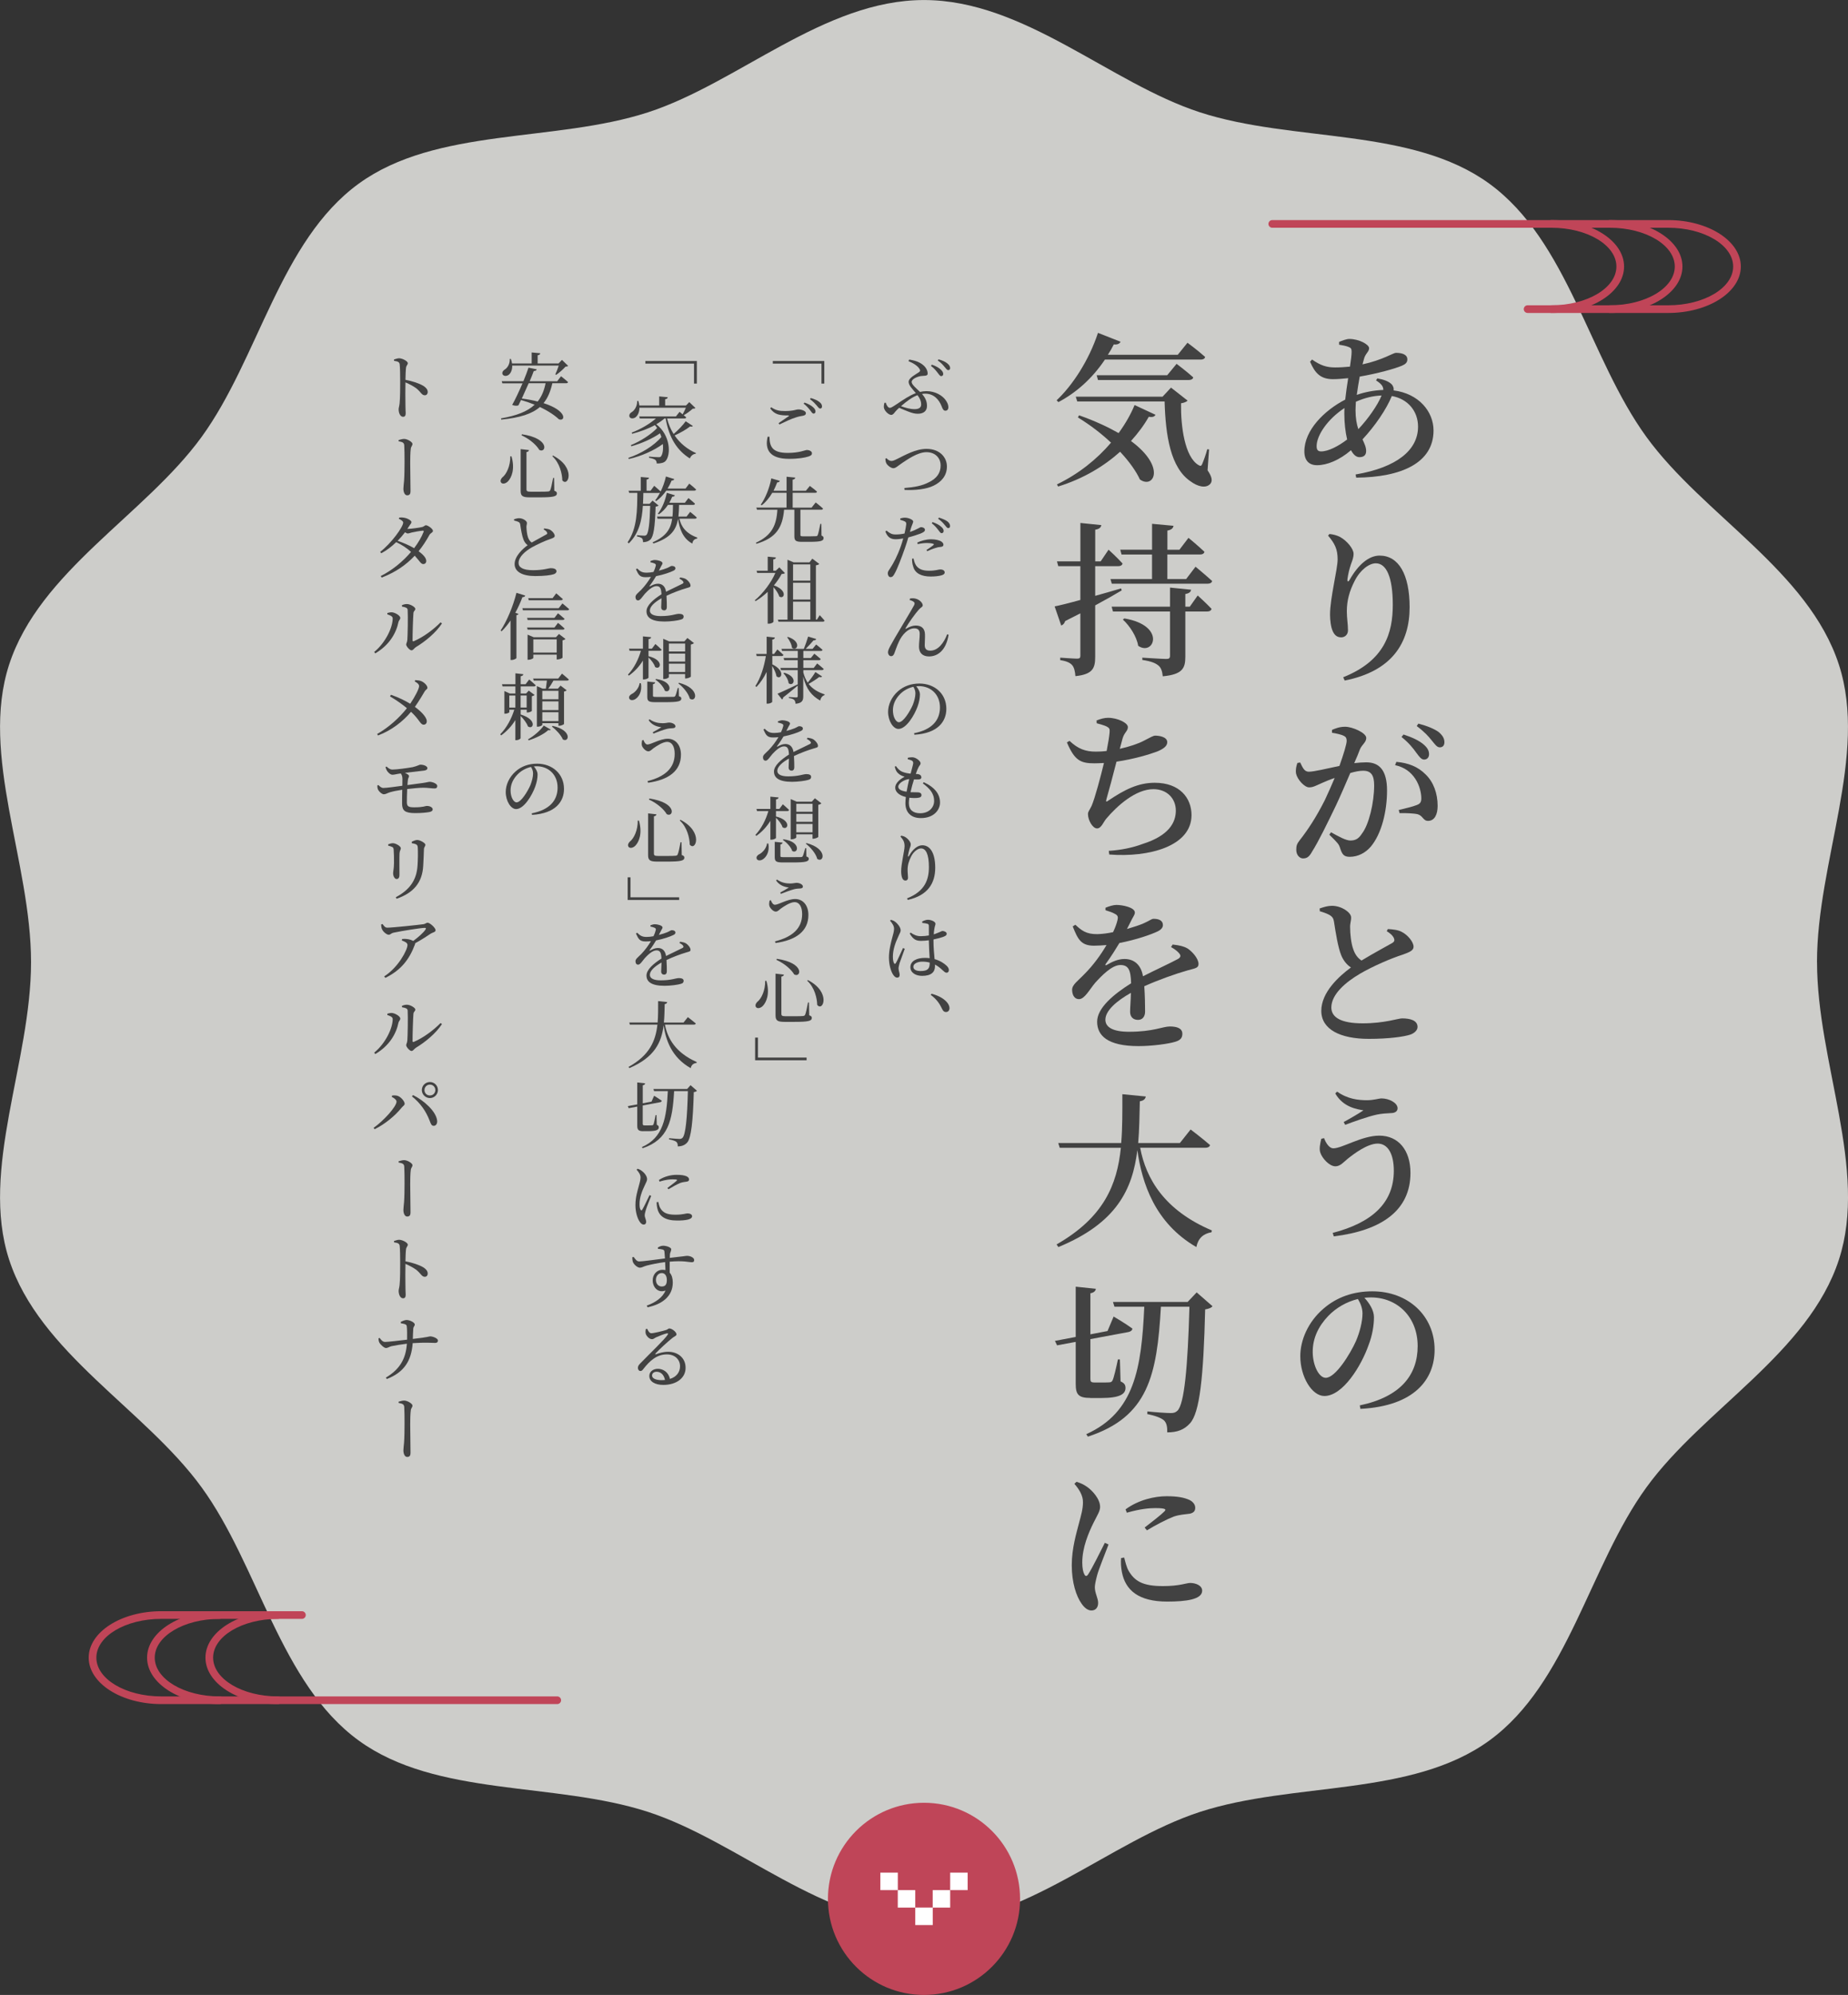<?xml version="1.0" encoding="UTF-8"?>
<svg id="_レイヤー_2" data-name="レイヤー 2" xmlns="http://www.w3.org/2000/svg" width="482.12" height="520.29" viewBox="0 0 482.12 520.29">
  <rect x="0" y="0" width="482.12" height="520.29" fill="#333333" stroke="none"/>
  <defs>
    <style>
      .cls-1 {
        fill: #bf4558;
      }

      .cls-2 {
        fill: #f4f3f0;
        opacity: .8;
      }

      .cls-3 {
        fill: #424242;
      }

      .cls-4 {
        fill: #c04558;
      }

      .cls-5 {
        fill: #fff;
      }
    </style>
  </defs>
  <g id="_レイヤー_1-2" data-name="レイヤー 1">
    <g>
      <path class="cls-2" d="M474.03,250.93c0-26.11,13.37-54.02,5.72-77.57-7.92-24.42-35.42-39.06-50.2-59.38-14.93-20.52-20.48-51.13-40.99-66.07-20.32-14.79-51.08-10.69-75.49-18.61-23.55-7.65-45.9-29.29-72.01-29.29s-48.46,21.64-72.02,29.29c-24.4,7.92-55.15,3.84-75.47,18.61-20.53,14.94-26.08,45.56-41,66.08-14.79,20.32-42.28,34.97-50.2,59.38-7.64,23.55,5.73,51.46,5.73,77.57s-13.37,54-5.73,77.55c7.93,24.4,35.42,39.06,50.2,59.38,14.94,20.52,20.48,51.13,41,66.06,20.32,14.79,51.07,10.7,75.49,18.62,23.54,7.65,45.91,29.29,72,29.29s48.46-21.64,72.01-29.29c24.41-7.92,55.17-3.84,75.49-18.62,20.52-14.93,26.07-45.54,41-66.06,14.78-20.32,42.28-34.98,50.2-59.38,7.65-23.54-5.72-51.46-5.72-77.55Z"/>
      <g>
        <path class="cls-3" d="M359.32,98.68c1.63.3,2.97.73,3.83,1.63.34.47.52.95.43,1.51,6.54.82,10.41,5.5,10.41,10.45,0,8.51-8.47,12.21-20.17,12.3l-.17-.82c10.84-1.85,16.3-6.41,16.3-12.47,0-4-2.58-7.22-6.84-8-1.42,3.48-4.39,7.83-7.65,11.31.52,1.16.95,2.02.95,3.05,0,1.16-.73,1.59-1.76,1.59-.86,0-1.59-.69-2.19-1.81-3.01,2.58-6.23,3.91-8.86,3.91-2.02,0-3.31-1.16-3.31-3.61,0-5.55,5.25-10.71,10.66-13.5.21-1.81.47-3.78.77-5.59-1.33.13-2.67.26-3.96.26-3.18,0-4.69-1.5-5.98-4.56l.52-.56c2.24,1.55,3.78,2.06,6.02,2.06,1.33,0,2.58-.09,3.87-.21.26-1.68.43-3.1.43-3.91,0-.77-.17-.99-.86-1.25-.69-.26-1.51-.43-2.41-.56v-.73c.82-.34,1.93-.77,2.67-.77,2.49,0,5.16,1.42,5.16,2.41s-1.03,1.38-1.38,2.97l-.34,1.25c5.2-1.12,8.04-3.01,8.69-3.01,1.93,0,3.01.6,3.01,1.68,0,.82-.43,1.25-1.42,1.68-1.93.82-6.49,2.06-11.01,2.84-.26,1.51-.56,3.18-.77,4.77,2.06-.73,4.47-1.2,6.92-1.29.04-.95-.56-1.63-1.89-2.49l.34-.52ZM351.45,114.63c-.47-2.02-.73-4.39-.73-6.66,0-.47,0-.99.04-1.55-4.47,2.92-7.27,7.18-7.27,9.93,0,.99.34,1.38,1.2,1.38,1.85,0,4.51-1.38,6.75-3.1ZM354.38,111.92c2.49-2.62,5.03-6.23,6.06-8.77-2.24.09-4.39.6-6.71,1.63-.04.82-.09,1.55-.09,2.24,0,2.02.3,3.65.73,4.9Z"/>
        <path class="cls-3" d="M346.46,139.7l.39-.43c.95.09,1.93.34,2.75.77,1.85,1.03,3.53,3.1,3.53,4.39,0,1.03-.34,1.76-.69,2.75-.47,1.38-.73,2.62-.9,3.78-.09.86.21.9.64.13,2.15-3.78,4.9-6.19,7.74-6.19,4.94,0,7.83,4.86,7.83,13.46,0,9.33-4.6,16.68-16.94,19.13l-.39-.86c10.88-4.34,12.94-11.61,12.94-18.88s-1.68-10.84-4.43-10.84c-1.72,0-4.04,1.68-5.5,4.56-1.38,2.67-2.06,5.16-2.06,7.95,0,1.89.3,3.31.3,4.99,0,1.07-.77,1.81-1.76,1.81s-1.68-.47-2.19-1.55c-.52-1.12-.73-2.92-.73-4.39,0-4.3,1.98-11.82,1.98-14.4s-.69-4.08-2.49-6.19Z"/>
        <path class="cls-3" d="M347.5,190.36c.82-.34,1.89-.82,3.44-.82,1.89,0,5.5,1.59,5.5,2.92,0,1.12-1.07,1.68-1.63,2.92-.3.86-.86,2.19-1.51,3.65,1.12-.13,2.28-.21,3.14-.21,3.31,0,5.42,1.93,5.42,7.35s-1.42,11.35-4.3,14.71c-1.33,1.51-3.22,2.58-5.42,2.58-1.59,0-2.02-.65-2.58-2.45-.26-.77-.52-1.16-2.75-3.31l.43-.64c2.24,1.25,3.96,2.15,5.03,2.15,1.38,0,2.19-.47,3.05-1.81,1.81-2.32,3.18-8.04,3.18-12.56,0-2.58-.73-3.83-2.88-3.83-.86,0-2.06.21-3.35.6-1.2,2.79-2.54,5.93-3.74,8.47-2.15,4.47-4.56,9.42-6.23,12.04-.77,1.42-1.42,1.76-2.36,1.76-.86,0-1.76-.86-1.76-2.24,0-1.08.17-1.55.86-2.45,2.19-2.79,4.34-6.06,6.58-10.49.86-1.81,1.76-3.87,2.58-5.8-1.29.43-2.41.9-3.27,1.29-1.59.69-2.32,1.16-3.4,1.16-1.2,0-3.05-2.02-3.4-3.57-.17-.99.04-1.93.34-2.79l.73-.13c.65,1.33,1.07,2.41,2.24,2.41,1.38,0,4.69-.82,8-1.51,1.12-3.14,1.89-5.72,1.89-6.54,0-.56-.13-.99-.65-1.25-.65-.39-2.06-.69-3.18-.86v-.77ZM364.31,198.7c3.05.26,5.63,1.25,7.61,3.27,2.06,1.98,3.14,4.94,3.14,8.21,0,2.19-.77,3.87-2.45,3.91-1.33.04-1.33-1.29-2.71-1.72-.95-.26-3.31-.34-4.77-.3l-.22-.82c1.72-.43,3.66-.86,4.69-1.29.95-.34,1.25-.82,1.2-1.98-.04-1.12-.39-3.1-1.59-4.9-1.16-1.72-2.75-2.97-5.25-3.53l.34-.86ZM366.16,191.56c2.24.73,4.13,1.59,5.37,2.71.95.86,1.29,1.59,1.29,2.45s-.56,1.38-1.29,1.38-1.25-.73-2.02-1.76c-.82-1.16-1.93-2.58-3.87-4.13l.52-.65ZM370.03,188.72c2.32.6,4.17,1.38,5.29,2.19,1.07.9,1.51,1.72,1.51,2.67,0,.86-.47,1.33-1.2,1.33-.77,0-1.25-.77-2.15-1.85-.82-1.03-1.81-2.15-3.87-3.7l.43-.65Z"/>
        <path class="cls-3" d="M362.07,242.3c1.38.09,2.67.22,3.61.73,1.63.82,3.1,2.67,3.1,3.87,0,.95-.9,1.38-2.79,2.06-3.01.95-7.87,3.05-11.18,4.99-3.66,2.15-7.48,5.33-7.48,8.81,0,2.54,2.45,4.13,8.17,4.13s9.24-1.29,10.28-1.29c2.15,0,4.04.52,4.04,2.24,0,.82-.77,1.59-1.85,1.98-1.68.56-5.59,1.12-10.88,1.12-7.4,0-12.38-2.45-12.38-7.31s4.64-9.03,7.74-11.31c-1.2-.77-2.02-1.93-2.54-3.18-.86-2.11-1.46-5.98-1.89-8.77-.13-.86-.43-1.33-1.29-1.81-.65-.34-1.63-.69-2.41-.9l-.04-.73c1.16-.39,2.11-.69,3.22-.69,2.54,0,4.99,1.76,4.99,3.01.04.82-.3,1.59-.26,2.62,0,1.68.26,4.26.86,5.8.43,1.25,1.12,2.19,2.11,2.84,3.05-1.85,6.79-3.87,8-4.56.56-.34.69-.69.47-1.25-.34-.77-1.12-1.38-1.89-1.85l.3-.56Z"/>
        <path class="cls-3" d="M345.43,296.82c.52,1.42,1.42,2.67,2.41,2.67,2.32,0,7.44-3.31,12-3.31,4.94,0,8.13,3.74,8.13,9.72,0,9.76-7.48,15.01-19.99,16.55l-.3-.9c10.23-2.67,15.95-7.78,15.95-16.21,0-4.39-1.55-7.09-4.21-7.09s-6.15,2.62-7.87,4c-.95.77-1.89,1.93-3.14,1.93-1.63,0-3.48-2.11-3.96-3.57-.34-.99-.04-2.36.26-3.61l.73-.17ZM348.36,285.17l.47-.47c2.75,1.93,5.5,2.24,7.78,2.24,1.81,0,3.1-.47,3.83-.47,1.89,0,4.17,1.12,4.17,2.58,0,.73-.6,1.25-1.76,1.25-.9.04-2.45.13-3.65.39-2.41.52-6.19,1.89-8.26,2.67l-.39-.73c1.76-.95,3.96-2.24,5.16-3.05-1.68-.3-5.25-.77-7.35-4.39Z"/>
        <path class="cls-3" d="M354.76,366.53c10.66-2.24,15.09-7.95,15.09-15.48s-5.25-12.68-12.21-12.68c-.56,0-1.12.04-1.68.09,1.25,1.38,2.49,3.22,2.49,5.07,0,2.15-.43,4.77-1.42,7.31-1.85,5.29-6.66,13.24-11.52,13.24-3.22,0-6.28-4.94-6.28-10.41,0-4.08,1.98-8.9,6.06-12.38,3.44-2.97,7.74-4.51,12.73-4.51,9.37,0,16.25,6.41,16.25,15.22,0,7.7-5.2,14.71-19.35,15.44l-.17-.9ZM354.25,338.79c-2.88.69-5.63,2.24-7.74,4.43-2.54,2.67-4.04,5.76-4.04,9.33s1.63,6.79,3.4,6.79c2.54,0,6.36-6.19,7.87-9.55.99-2.28,1.72-5.12,1.72-7.22,0-1.46-.56-2.75-1.2-3.78Z"/>
        <path class="cls-3" d="M288.26,93.78c-3.35,4.99-7.52,8.64-12.13,11.09l-.47-.47c4.13-3.87,8.43-10.41,10.79-17.59l5.89,2.32c-.21.47-.82.82-1.76.69-.47.95-.99,1.85-1.55,2.71h18.23l2.54-3.14s2.79,2.06,4.6,3.7c-.09.47-.52.69-1.12.69h-25.03ZM281.51,108.31c4.26,1.51,7.61,3.1,10.32,4.64,1.76-2.41,3.18-4.9,4.17-7.31l5.46,2.54c-.3.47-.69.69-1.76.52-1.2,2.15-2.79,4.26-4.64,6.32,9.29,6.84,5.85,12.6,2.32,10.02-.9-1.98-2.62-4.51-5.16-7.22-4.21,3.78-9.63,7.05-16.17,9.07l-.3-.56c5.63-2.71,10.45-6.58,14.1-10.88-2.41-2.28-5.29-4.52-8.64-6.58l.3-.56ZM315.05,122.67c1.08,1.59,1.33,2.67.77,3.44-1.2,1.46-3.53.69-5.2-.56-5.25-3.53-6.54-11.95-6.79-20.85h-22.79l-.39-1.25h22.66l2.19-2.36,4.34,3.4c-.3.3-.9.56-1.72.69-.09,6.02.95,13.97,4.56,16.12.52.3.73.26.95-.26.43-1.03.95-2.45,1.33-3.87l.47.04-.39,5.46ZM304.51,97.86l2.45-2.97s2.67,2.02,4.34,3.53c-.09.47-.56.69-1.16.69h-23.69l-.34-1.25h18.4Z"/>
        <path class="cls-3" d="M292.64,153.98c-1.81,1.08-4.13,2.41-6.92,3.91v13.42c0,2.92-.6,4.56-5.16,5.03-.09-1.2-.3-2.19-.82-2.84-.56-.65-1.46-1.08-3.14-1.33v-.65s3.57.26,4.39.26c.69,0,.86-.21.86-.77v-11.05c-1.25.65-2.58,1.33-3.96,2.02-.17.56-.52.99-1.03,1.16l-1.72-4.99c1.33-.26,3.78-.86,6.71-1.68v-8.81h-5.76l-.34-1.25h6.11v-10.02l5.46.56c-.09.6-.52,1.03-1.59,1.2v8.26h1.42l2.06-3.05s2.32,2.11,3.65,3.61c-.13.47-.52.69-1.12.69h-6.02v7.74c2.15-.6,4.47-1.25,6.75-1.94l.17.52ZM292.26,143.36h8.3v-6.75l5.59.52c-.09.6-.47,1.03-1.59,1.25v4.99h3.14l2.36-3.1s2.62,2.15,4.17,3.65c-.13.47-.52.69-1.12.69h-8.56v6.41h4.9l2.45-3.22s2.71,2.24,4.34,3.74c-.13.47-.56.69-1.16.69h-25.03l-.34-1.2h10.84v-6.41h-7.95l-.34-1.25ZM312.47,155.31s2.28,2.06,3.61,3.48c-.13.47-.52.69-1.12.69h-5.72v11.78c0,2.97-.69,4.64-5.89,5.12-.13-1.25-.39-2.19-1.12-2.8-.77-.64-1.89-1.12-4.21-1.46v-.6s5.25.34,6.23.34c.77,0,.99-.21.99-.86v-11.52h-14.88l-.34-1.25h15.22v-4.99l5.5.56c-.09.6-.52.95-1.5,1.12v3.31h1.16l2.06-2.92ZM293.33,161.29c11.05,1.85,7.7,9.98,3.61,7.14-.39-2.41-2.19-5.2-4-6.84l.39-.3Z"/>
        <path class="cls-3" d="M292.13,195.3c2.49-.56,4.82-1.33,6.28-2.11,1.68-.86,2.45-1.33,2.97-1.33,1.03,0,3.14.3,3.14,1.72,0,.99-.99,1.76-2.71,2.45-1.85.69-5.89,1.93-10.53,2.62-.86,3.35-2.06,7.87-2.62,9.76-.17.69-.13.86.56.34,4.17-2.8,7.7-4.6,12.04-4.6,6.54,0,9.59,4,9.59,8.43,0,8.13-11.09,11.09-21.46,10.28l-.13-.95c3.22-.21,6.23-.82,8.86-1.81,6.79-2.15,8.64-5.55,8.64-8.69s-2.28-5.59-5.85-5.59c-4.64,0-9.46,4.34-12.3,7.7-.77.9-1.29,2.54-2.41,2.54s-2.36-2.11-2.36-3.74c0-.65.3-.82.95-2.15.86-1.98,2.36-7.61,3.22-11.18-.82.04-1.68.09-2.49.09-3.61,0-5.16-.73-7.18-5.46l.69-.39c2.19,2.06,4.13,2.8,6.84,2.8.9,0,1.85-.04,2.84-.17.39-1.98.69-3.83.77-4.86.09-.95-.09-1.16-.82-1.55-.65-.3-1.46-.52-2.54-.82l-.04-.73c1.12-.43,2.02-.69,3.01-.69,2.49,0,5.16,1.33,5.16,2.41s-.9,1.33-1.38,2.97l-.73,2.71Z"/>
        <path class="cls-3" d="M305.93,246.34c1.89.21,2.88.47,3.83.99,1.29.82,2.92,2.67,2.92,4.08,0,1.12-.95,1.12-2.88,1.68-3.05.86-7.65,2.49-11.27,4.13.17,2.41.21,5.07.21,6.58,0,1.29-.64,2.19-1.85,2.19-1.07,0-2.06-.6-2.06-2.11,0-1.07.17-2.92.21-4.94-3.74,2.11-6.66,4.64-6.66,7.01,0,1.98,2.02,3.14,6.15,3.14,6.36,0,8.81-1.38,10.66-1.38s3.27.47,3.27,1.89c0,.99-.39,1.68-1.89,2.11-1.68.52-5.93,1.12-9.55,1.12-8.13,0-10.79-2.79-10.79-6.36s4.26-7.14,8.86-10.02c-.09-3.48-.69-4.77-2.79-4.77-2.24,0-4.94,2.84-6.58,4.64-1.51,1.81-2.75,4.21-4.17,4.26-1.16.04-1.81-.95-1.85-2.41,0-1.38,1.46-2.28,3.22-4.13,2.32-2.32,4.3-5.07,5.76-7.57-1.07.09-2.19.17-3.27.17-3.4,0-4.21-1.68-5.55-5.03l.69-.43c1.55,1.42,2.75,2.49,5.76,2.45,1.25-.04,2.67-.21,4.08-.52.6-1.25.99-2.41,1.16-3.18.17-.73.13-1.2-.69-1.59-.56-.34-1.46-.65-2.45-.95v-.65c.95-.39,2.06-.73,2.84-.73,1.63,0,4.82.65,4.82,1.98,0,.56-.34.9-.77,1.76-.34.69-.82,1.63-1.29,2.54,1.76-.52,3.35-1.03,4.39-1.5,1.59-.69,1.98-1.16,2.58-1.16,1.25,0,2.41.39,2.41,1.63,0,.6-.39,1.16-1.33,1.63-1.55.77-5.55,2.19-10.02,3.05-.86,1.42-1.98,3.27-3.57,5.46-.21.26-.04.47.26.26,1.42-.82,2.92-1.55,4.64-1.55,2.62,0,4.34,1.63,4.82,4.51,3.18-1.63,6.97-3.35,9.12-4.51.73-.43.86-.9.26-1.55-.43-.52-1.25-1.12-2.06-1.55l.43-.69Z"/>
        <path class="cls-3" d="M297.46,299.36c1.51,8.04,6.32,16.3,18.7,21.54l-.09.47c-2.15.39-3.48,1.55-3.96,3.87-10.84-6.28-14.19-16.73-15.39-25.28-1.25,10.19-5.37,19.01-20.6,25.28l-.47-.69c12.25-7.01,15.78-15.48,16.77-25.2h-15.95l-.39-1.25h16.43c.34-4.04.3-8.3.3-12.73l6.11.6c-.13.65-.52,1.08-1.55,1.25-.09,3.74-.13,7.4-.43,10.88h10.88l2.8-3.53s3.18,2.41,5.07,4.08c-.13.47-.6.69-1.2.69h-17.03Z"/>
        <path class="cls-3" d="M284.47,364.59c-3.18,0-3.83-.95-3.83-3.7v-10.92l-4.86.9-.56-1.16,5.42-1.03v-13.11l5.25.56c-.09.56-.47.99-1.42,1.16v10.71l4.47-.86,1.59-3.78s3.1,1.81,4.9,3.14c-.04.47-.43.77-1.03.9l-9.93,1.85v10.36c0,.69.13.95,1.07.95h1.98c.9,0,1.63,0,1.98-.04.3-.04.52-.09.73-.47.34-.6.95-3.27,1.42-5.5h.52l.17,5.72c1.03.47,1.29.95,1.29,1.72,0,1.59-1.46,2.62-6.36,2.62h-2.79ZM316.34,340.68c-.34.39-.9.64-1.93.82-.43,17.72-1.42,26.96-3.96,29.71-1.5,1.68-3.35,2.36-5.93,2.36.04-1.42-.17-2.45-.82-3.1-.73-.69-2.45-1.29-4.39-1.68l.04-.69c1.98.22,4.99.43,6.06.43.86,0,1.25-.13,1.76-.6,1.81-1.68,2.71-11.52,3.14-27.13h-7.44c-1.03,17.93-3.31,28.72-19.05,33.88l-.43-.64c12.6-5.68,14.4-17.11,15.14-33.24h-7.78l-.39-1.25h19.48l2.36-2.49,4.13,3.61Z"/>
        <path class="cls-3" d="M289.2,402.82c-.86,2.28-2.54,6.41-2.97,8-.39,1.51-.6,2.49-.6,3.18,0,1.46.86,2.84.86,4.04s-.64,1.98-1.76,1.98c-.95,0-1.85-.73-2.58-1.81-1.38-1.93-2.54-5.5-2.54-9.98s1.25-8.47,1.89-11.01c.56-2.06,1.03-3.7,1.03-5.42.04-1.76-1.03-3.44-2.24-4.82l.56-.52c1.12.34,1.94.73,2.84,1.38,1.16.82,3.31,3.01,3.31,5.16,0,1.08-.6,1.94-1.68,4.08-1.33,2.67-2.97,6.54-2.97,10.41,0,1.63.26,2.54.52,3.05.26.6.65.65,1.03.04,1.03-1.55,3.27-6.11,4.34-8.21l.95.43ZM293.29,406.22c.26,1.03.6,2.45,1.12,3.4,1.59,2.75,3.7,4.04,8.99,4.04,4.39,0,6.11-.82,7.09-.82,1.51,0,3.14.69,3.14,2.02,0,2.28-4.17,2.84-9.12,2.84-7.48,0-10.92-2.97-11.82-7.7-.26-1.29-.3-2.58-.21-3.65l.82-.13ZM293.63,393.66c3.35-2.49,7.61-3.44,10.71-3.44,2.88,0,4.56.34,6.02.99,1.12.6,1.46,1.38,1.46,2.02,0,.9-.47,1.33-1.42,1.55-1.2.17-2.54.21-4.13.73-1.89.73-4.82,2.24-7.05,3.61l-.6-.73c1.89-1.46,4.39-3.4,5.12-4.17.52-.52.64-.9-2.36-.9-1.46,0-3.78.17-7.4,1.2l-.34-.86Z"/>
      </g>
      <g>
        <path class="cls-3" d="M237.22,93.78c1.01.17,1.94.38,2.75.84,1.18.63,2.05,1.67,2.05,2.83,0,.7-.99.51-1.79.63-.82.13-2.39.72-2.39,1.54,0,.7,1.29,1.73,2.18,2.6.53-.13,1.1-.21,1.67-.21,2.37,0,4.2,1.18,5.03,2.36.51.72.7,1.29.7,1.86,0,.48-.25.89-.8.89-.47,0-.72-.48-.97-1.18-.63-1.6-1.94-3.27-4.27-3.27-.28,0-.57.02-.85.08.95,1.04,1.31,2.05,1.31,3.13,0,1.33-.93,2.03-2.39,2.03-.8,0-1.48-.19-2.39-.53-.7-.29-1.56-.59-2.47-1.03l-.51.47c-.67.61-.97,1.39-1.58,1.39-.68,0-1.92-1.14-1.92-2.11,0-.38.06-.74.17-1.06h.34c.21.74.65,1.33,1.04,1.33.3,0,.61-.17,1.82-.97,1.67-1.12,3.29-2.24,4.98-2.87-.84-1.03-1.88-2-1.88-2.94,0-1.04,1.92-1.98,2.68-2.51.36-.25.38-.44.21-.76-.42-.82-1.58-1.58-2.93-2.13l.19-.42ZM239.37,103.06c-1.41.53-2.83,1.58-4.31,2.87,1.1.42,2.41.78,3.51.78,1.29,0,1.75-.48,1.75-1.25s-.27-1.5-.95-2.39ZM243.11,95.1c1.12.4,1.82.82,2.36,1.31.42.42.61.76.61,1.14,0,.32-.23.55-.55.55-.3-.02-.53-.38-.89-.85-.38-.49-.89-1.18-1.77-1.82l.25-.32ZM244.86,93.72c1.1.3,1.84.68,2.34,1.1.47.4.68.78.68,1.18,0,.36-.21.53-.51.53-.32,0-.53-.38-.95-.85-.38-.46-.82-1.01-1.77-1.67l.21-.29Z"/>
        <path class="cls-3" d="M231.26,119.48c.36.42.84.74,1.27.74.32,0,.61-.06,1.5-.51,1.92-.93,4.79-2.64,7.69-2.64,3.44,0,5.32,2.2,5.32,4.6s-1.46,4.03-3.48,5c-1.79.89-4.71,1.25-7.58,1.1l-.04-.49c2.53-.21,4.56-.53,6.46-1.54,1.96-.97,3-2.36,3-4.33s-1.41-3.48-3.7-3.48-5,1.94-6.29,2.79c-1.25.85-1.73,1.39-2.34,1.39s-1.54-.7-1.84-1.29c-.19-.36-.21-.76-.25-1.16l.27-.17Z"/>
        <path class="cls-3" d="M237.39,138.73c.93-.3,1.65-.65,2.22-.95.32-.17.55-.3.68-.3.38,0,1.01.21,1.01.68,0,.42-.27.63-1.18,1.01-.47.17-1.84.65-3.15.99-.27.87-.53,1.84-.86,2.72-.84,2.39-2.01,5.55-2.81,6.88-.29.51-.51.76-.99.76-.4,0-.7-.46-.7-.99s.27-.74.65-1.37c.86-1.31,1.86-3.17,2.75-5.7.21-.61.44-1.31.63-2.03-.65.11-1.33.21-1.94.21-1.22,0-2.11-.4-2.72-2.03l.29-.23c.87.72,1.42,1.01,2.3,1.01.85.02,1.69-.09,2.41-.25.23-.97.38-1.82.44-2.37.04-.44-.06-.59-.4-.8-.34-.15-.74-.29-1.16-.4l.02-.36c.44-.13.84-.21,1.33-.19.82.02,2.01.53,2.03.97,0,.4-.3.82-.59,1.77l-.27.99ZM238.34,145.66c.1.53.27,1.2.63,1.77.7,1.04,1.82,1.42,3.4,1.42,1.8,0,2.45-.34,2.95-.34.55,0,1.14.23,1.14.8,0,.42-.47.67-1.08.8-.59.13-1.42.25-2.58.25-2.41,0-4.12-.84-4.56-2.62-.25-.7-.29-1.41-.29-2.03l.4-.04ZM239.31,141.5c.91-.44,2.28-.85,3.61-.85,1.23,0,2.07.27,2.51.49.46.25.7.59.7.91,0,.42-.32.57-.89.61-.34.02-.67.08-1.16.25-.65.17-1.52.55-2.17.84l-.21-.3c.61-.38,1.63-1.1,1.86-1.33.13-.13.09-.23-.08-.29-.44-.15-1.1-.21-1.63-.21-.76,0-1.61.11-2.43.29l-.11-.4ZM243.3,136.16c.99.36,1.77.76,2.28,1.25.44.38.61.72.61,1.08,0,.34-.25.57-.55.57-.3-.02-.53-.4-.87-.85-.38-.49-.86-1.1-1.69-1.75l.23-.3ZM244.95,134.99c1.01.32,1.77.65,2.26,1.03.47.4.65.78.65,1.18,0,.34-.19.53-.49.53-.32,0-.51-.38-.93-.84-.38-.47-.8-.95-1.69-1.6l.21-.3Z"/>
        <path class="cls-3" d="M237.3,156.45l.1-.34c.42-.1,1.03-.1,1.39,0,1.08.23,1.94,1.12,1.94,1.77,0,.42-.53.53-1.03,1.12-.86.93-2.68,3.48-3.44,4.83-.1.15-.02.21.13.13.95-.55,1.82-.82,2.51-.82,1.56,0,2.36.8,2.41,2.28.04.87-.06,1.92-.06,2.83,0,1.01.49,1.44,1.46,1.44,2.05,0,3.57-2.09,4.39-4.26l.38.11c-.68,4.22-2.96,5.66-5.11,5.66-1.63,0-2.6-.87-2.62-2.53,0-1.1.19-2.22.19-3.36,0-.82-.32-1.44-1.41-1.44-1.69,0-3.21,1.71-4.01,3.46-.55,1.14-.89,2.28-1.18,3-.17.48-.42.8-.87.8s-.8-.46-.8-1.04c0-.76.84-2.01,1.8-3.74,1.52-2.6,4.37-7.29,5-8.49.23-.44.15-.7-.06-.87-.27-.23-.78-.44-1.12-.53Z"/>
        <path class="cls-3" d="M238.48,191.22c4.65-.91,6.74-3.36,6.74-6.73s-2.39-5.55-5.49-5.55c-.23,0-.47.02-.7.04.49.59.97,1.35.97,2.13,0,.91-.21,2.03-.61,3.13-.82,2.3-2.96,5.87-5,5.87-1.37,0-2.7-2.09-2.7-4.46,0-1.84.89-3.89,2.6-5.38,1.52-1.35,3.46-2,5.57-2,4.01,0,7.03,2.68,7.03,6.59,0,3.25-2.15,6.4-8.34,6.76l-.08-.42ZM238.29,179.12c-1.29.29-2.53.95-3.48,1.92-1.16,1.18-1.86,2.6-1.86,4.22,0,1.71.78,3.1,1.56,3.1,1.18,0,2.89-2.85,3.61-4.48.38-.95.7-2.15.7-3.04,0-.68-.23-1.22-.53-1.71Z"/>
        <path class="cls-3" d="M240.98,203.99c3,1.39,4.26,3.19,4.26,5.32,0,1.86-1.54,4.05-5,4.05-2.68,0-4.03-1.58-4.03-3.88,0-.46.04-1.01.11-1.62-1.75-.4-2.77-1.35-2.77-2.43s1.06-2.13,2.45-2.85c-.48-.15-.86-.3-1.33-.61-.65-.46-1.01-1.01-1.24-2.01l.3-.17c.47.65.93,1.2,1.73,1.52.74.29,1.42.4,2.11.46.32-1.25.61-2.22.67-2.68.02-.46-.13-.61-.47-.78-.29-.13-.65-.23-.95-.3l.02-.38c.34-.08.7-.13,1.16-.13.95,0,2.17.99,2.17,1.56,0,.4-.29.55-.51.99-.23.44-.46.97-.74,1.79.15.02.3.02.46.04.72.08.99.46.99.84s-.28.55-.78.57c-.29.02-.7,0-1.14-.02-.29.91-.65,2.15-.91,3.34.87.04,1.61,0,2.01.04.53.04.85.27.85.72,0,.4-.27.65-1.01.72-.51.06-1.29.06-2.15-.04-.08.51-.13.99-.13,1.39,0,1.84,1.18,2.66,2.94,2.66,2.34,0,3.65-1.54,3.65-3.19,0-2.09-1.25-3.31-2.94-4.6l.23-.3ZM236.52,206.48c.21-1.16.46-2.37.68-3.29-1.23.09-2.85,1.08-2.85,1.98,0,.59.55,1.08,2.17,1.31Z"/>
        <path class="cls-3" d="M234.92,218.17l.21-.23c.4.08.76.19,1.06.38.76.46,1.41,1.35,1.41,1.84,0,.44-.13.72-.29,1.16-.19.61-.3,1.18-.42,1.79-.04.38.11.4.3.04.91-1.61,2.17-2.7,3.42-2.7,2.2,0,3.38,2.28,3.38,5.85,0,4.03-1.9,7.22-7.16,8.4l-.19-.4c4.69-1.86,5.7-4.9,5.7-8.19s-.78-4.84-2.05-4.84c-.82,0-1.92.8-2.56,2.05-.61,1.18-.95,2.28-.95,3.55,0,.82.11,1.39.11,2.07,0,.44-.29.72-.65.72s-.63-.17-.84-.61-.3-1.25-.3-1.82c0-1.98.89-5.43.89-6.52s-.29-1.63-1.08-2.55Z"/>
        <path class="cls-3" d="M236.04,247.45c-.36,1.01-1.12,3.06-1.35,3.74-.15.63-.27,1.03-.27,1.35,0,.61.29,1.2.29,1.69s-.23.74-.67.74c-.38,0-.72-.3-1.03-.76-.55-.82-1.1-2.53-1.1-4.5s.57-4.05.87-5.19c.25-.91.46-1.61.47-2.3,0-.74-.47-1.41-1.06-2.13l.29-.19c.47.15.72.25,1.12.55.44.32,1.37,1.33,1.37,2.2,0,.44-.29.8-.72,1.84-.53,1.12-1.31,3.06-1.31,4.98,0,.85.11,1.37.3,1.73.11.23.29.25.46,0,.42-.65,1.42-3.02,1.88-3.95l.46.19ZM243.53,245.24c0,1.84.17,3.57.29,4.9,1.52.42,2.53,1.16,3.12,1.71.38.36.61.74.61,1.12,0,.44-.23.72-.61.72-.34,0-.57-.25-1.03-.65-.63-.61-1.27-1.1-2-1.48.02.13.02.27.02.4,0,1.56-.97,2.55-3.36,2.55-1.67,0-3.06-.82-3.06-2.26,0-1.67,1.73-2.43,3.8-2.43.44,0,.84.02,1.22.08-.08-1.31-.19-3.15-.21-4.67-.67.09-1.37.15-2.01.15-1.18,0-2-.25-2.98-1.9l.25-.25c.82.59,1.63.93,2.62.93.76,0,1.5-.08,2.13-.19v-2.3c0-.57-.09-.65-.38-.74-.36-.11-.84-.19-1.33-.23l-.04-.36c.42-.23,1.04-.46,1.48-.46.95,0,1.99.53,1.99,1.01,0,.42-.17.55-.28,1.31-.08.38-.13.89-.17,1.48.32-.1.59-.19.8-.29.97-.36,1.31-.59,1.46-.59.48.02,1.12.27,1.12.7s-.27.59-.97.86c-.47.17-1.41.44-2.47.65v.23ZM242.56,251.05c-.59-.17-1.23-.25-1.98-.25-1.1,0-2.3.48-2.3,1.33,0,.8.84,1.12,1.88,1.12,1.99,0,2.39-.7,2.39-2.15v-.06Z"/>
        <path class="cls-3" d="M243.03,259.17c2.34.63,3.57,1.58,4.24,2.51.32.49.44.87.44,1.25,0,.63-.38,1.01-.93,1.01-.46,0-.74-.25-1.01-.84-.57-1.18-1.27-2.39-2.95-3.63l.21-.3Z"/>
        <path class="cls-3" d="M215.05,94.15v5.89h-.74v-5.21h-12.69v-.68h13.43Z"/>
        <path class="cls-3" d="M200.74,113.88c.06,2.49.61,4.24,4.77,4.24,3.13,0,4.52-.76,5.03-.76s1.29.3,1.29.84c0,.42-.21.61-.85.84-.93.32-2.66.63-5.13.63-5.01,0-6.38-2.37-5.58-5.77h.47ZM203.12,110.36c.87-.59,1.98-1.37,2.62-1.8.17-.13.15-.19-.09-.21-2.13,0-3.55-.17-4.71-1.84l.25-.3c1.25.84,2.11.99,3.63.99,2.3,0,2.75-.42,3.53-.42s1.9.42,1.9.95c0,.4-.23.59-.76.7-.55.09-1.16.19-2.03.49-.99.3-2.7,1.1-4.12,1.79l-.21-.34ZM209.88,104.99c.99.34,1.77.76,2.26,1.23.46.4.61.74.61,1.1,0,.34-.19.55-.51.55-.3-.02-.53-.38-.87-.85-.38-.48-.87-1.1-1.71-1.75l.23-.28ZM211.53,103.81c1.01.28,1.77.65,2.24,1.03.51.38.68.76.68,1.16,0,.36-.17.55-.48.55-.34,0-.53-.38-.95-.85-.4-.46-.82-.93-1.71-1.6l.21-.28Z"/>
        <path class="cls-3" d="M214.29,139.66c.47.19.57.38.57.68,0,.7-.63.97-3.67.97h-1.96c-1.63,0-1.99-.3-1.99-1.48v-6.9h-2.68c-.4,4.62-2.05,7.39-7.24,8.89l-.11-.27c4.18-1.94,5.36-4.58,5.6-8.62h-5.32l-.17-.55h7.88v-3.86h-3.72c-.78,1.33-1.71,2.45-2.75,3.27l-.25-.17c1.16-1.67,2.24-4.18,2.74-6.86l2.22.65c-.08.25-.29.4-.68.4-.29.76-.61,1.5-.95,2.17h3.4v-3.65l2.26.23c-.04.27-.21.46-.68.55v2.87h3.46l1.03-1.25s1.16.85,1.88,1.5c-.06.21-.25.3-.51.3h-5.85v3.86h4.94l1.06-1.35s1.2.91,1.92,1.6c-.06.21-.21.3-.49.3h-5.41v6.52c0,.32.06.42.74.42h1.75c.76,0,1.35-.02,1.6-.04s.32-.08.42-.29c.17-.36.42-1.6.7-2.93h.25l.04,3.04Z"/>
        <path class="cls-3" d="M204.77,149.48c-.17.15-.4.19-.86.23-.49.97-1.2,1.98-2.01,2.96,3.72,1.33,2.68,3.78,1.39,2.89-.21-.78-.85-1.71-1.5-2.41v9c0,.13-.49.51-1.22.51h-.29v-8.3c-.99.93-2.07,1.77-3.15,2.41l-.23-.19c2.2-1.82,4.37-4.75,5.38-7.16h-4.73l-.17-.57h2.91v-3.67l2.13.21c-.02.27-.21.46-.68.51v2.94h.65l.93-.87,1.46,1.5ZM213.85,160.44s.82.84,1.27,1.41c-.04.19-.23.29-.48.29h-11.55l-.15-.53h2.51v-15.62l1.61.68h4.12l.74-.97,1.81,1.37c-.15.19-.4.29-.87.36v14.17h.27l.72-1.16ZM206.9,147.2v4.24h4.5v-4.24h-4.5ZM211.4,151.99h-4.5v4.37h4.5v-4.37ZM206.9,161.6h4.5v-4.69h-4.5v4.69Z"/>
        <path class="cls-3" d="M201.46,173.25c3.63,1.75,2.32,4.2,1.12,3.13-.13-.84-.65-1.9-1.12-2.7v9.35c0,.17-.61.49-1.16.49h-.3v-8.28c-.68,1.44-1.56,2.77-2.66,3.93l-.27-.25c1.41-2.18,2.26-5,2.74-7.81h-2.39l-.15-.55h2.74v-4.52l2.15.23c-.06.28-.19.47-.68.55v3.74h.46l.87-1.18s.99.84,1.58,1.42c-.06.21-.25.3-.49.3h-2.41v2.13ZM214.46,176.42c-.13.19-.29.27-.72.13-.68.55-1.77,1.25-2.79,1.82,1.12,1.44,2.64,2.22,4.18,2.72l-.02.21c-.57.15-.97.68-1.14,1.41-2.17-1.25-3.63-2.89-4.41-6.25v5.13c0,1.04-.23,1.79-2.01,1.96-.04-.44-.13-.78-.34-.99-.23-.23-.61-.4-1.39-.51v-.27s1.56.11,1.9.11c.3,0,.4-.11.4-.36v-2.72c-.89.72-2.13,1.8-3.8,3.08-.02.25-.13.44-.3.53l-1.18-1.5c.91-.36,3.1-1.39,5.26-2.43l.02.04v-3.76h-4.37l-.15-.57h4.52v-2.03h-3.53l-.15-.57h3.69v-1.84h-4.1l-.15-.53h5.83c.38-.95.85-2.26,1.12-3.21l2.11.63c-.08.23-.3.38-.7.36-.53.63-1.33,1.5-2.05,2.22h1.8l.93-1.14s1.04.8,1.67,1.39c-.06.21-.23.29-.47.29h-4.54v1.84h1.96l.91-1.12s1.03.8,1.67,1.39c-.06.21-.23.3-.49.3h-4.05v2.03h2.7l.91-1.18s1.08.84,1.71,1.44c-.06.21-.25.3-.49.3h-4.83v.63c.27,1.06.67,1.92,1.14,2.64.74-.87,1.6-2.05,2-2.77l1.77,1.16ZM204.6,175.45c3.74,1.12,2.41,3.76,1.14,2.74-.08-.89-.72-1.96-1.35-2.6l.21-.13ZM205.57,166.11c3.72,1.23,2.36,3.91,1.04,2.83-.08-.93-.68-2.01-1.24-2.72l.19-.11Z"/>
        <path class="cls-3" d="M210.7,192.41c.74.11,1.18.21,1.56.46.51.34,1.14,1.08,1.14,1.65,0,.42-.3.44-1.1.68-1.39.4-3.5,1.18-5.17,1.98.08,1.06.09,2.34.09,2.94,0,.53-.25.87-.7.87-.4,0-.78-.23-.78-.84,0-.44.08-1.37.09-2.32-1.75.99-3.04,2.13-3.04,3.21,0,.95,1.03,1.44,2.85,1.44,2.79,0,3.88-.59,4.73-.59.74,0,1.24.21,1.24.7,0,.38-.13.65-.78.82-.68.21-2.6.49-4.2.49-3.55,0-4.71-1.14-4.71-2.68s1.82-3.1,3.91-4.43c-.08-1.56-.36-2.13-1.31-2.13-1.03,0-2.24,1.16-3,1.98-.66.76-1.22,1.73-1.75,1.75-.46.02-.72-.34-.72-.91s.65-1.01,1.48-1.84c.99-1.03,1.88-2.24,2.56-3.38-.48.04-.93.08-1.39.08-1.54,0-1.86-.61-2.53-2.07l.32-.21c.72.68,1.18,1.12,2.53,1.1.53,0,1.14-.08,1.73-.19.28-.59.47-1.12.57-1.54.09-.32.06-.49-.3-.67-.25-.11-.65-.23-1.08-.32l.02-.32c.36-.13.84-.29,1.16-.27.65,0,1.98.3,1.98.84,0,.25-.15.38-.36.78-.15.3-.36.74-.59,1.16.87-.21,1.67-.49,2.18-.7.74-.32.89-.53,1.18-.53.47,0,.95.17.95.63,0,.27-.19.48-.59.65-.7.36-2.53,1.01-4.46,1.39-.4.67-.91,1.5-1.67,2.51-.09.11-.02.21.11.13.61-.34,1.29-.67,2.05-.67,1.18,0,1.92.76,2.11,2.09,1.48-.76,3.25-1.54,4.29-2.09.3-.17.36-.36.09-.67-.19-.25-.57-.47-.91-.67l.21-.3Z"/>
        <path class="cls-3" d="M202.45,218.51c0,.17-.65.49-1.18.49h-.29v-4.92c-.93,1.52-2.15,2.85-3.67,3.93l-.23-.27c1.58-1.67,2.72-3.93,3.38-6.21h-2.96l-.15-.55h3.63v-3.21l2.15.21c-.06.27-.21.44-.68.51v2.49h.87l.91-1.22s1.01.85,1.63,1.48c-.06.21-.25.29-.49.29h-2.93v1.41c4.2,1.04,3.08,3.76,1.71,2.81-.23-.82-1.01-1.82-1.71-2.47v5.22ZM200.44,219.99c.42,2.22-.61,3.65-1.48,4.16-.59.36-1.33.34-1.54-.17-.19-.46.13-.89.57-1.14.87-.4,1.94-1.52,2.13-2.87l.32.02ZM210.37,223.37c.48.15.63.32.63.61,0,.7-.7.95-4.24.95h-2.49c-1.8,0-2.15-.27-2.15-1.41v-3.97l2.05.21c-.02.23-.21.42-.57.47v3c0,.27.09.32.91.32h2.34c1.01,0,1.82,0,2.11-.02.27-.02.36-.08.47-.25.15-.3.38-1.08.65-2.07h.25l.04,2.15ZM204.41,218.89c4.65.63,3.86,3.91,2.28,3.06-.32-1.04-1.48-2.26-2.47-2.91l.19-.15ZM207.75,218.38c0,.17-.61.51-1.22.51h-.25v-10.49l1.56.68h3.95l.8-.89,1.71,1.33c-.13.13-.42.3-.82.38v8.36c-.02.13-.78.48-1.27.48h-.23v-1.14h-4.24v.78ZM207.75,209.64v2.07h4.24v-2.07h-4.24ZM211.99,214.33v-2.07h-4.24v2.07h4.24ZM211.99,217.07v-2.17h-4.24v2.17h4.24ZM210.41,219.88c5.6,1.46,4.54,5.28,2.81,4.14-.36-1.41-1.77-3.06-3-3.99l.19-.15Z"/>
        <path class="cls-3" d="M201.1,234.77c.25.7.63,1.2,1.06,1.2.93,0,3.29-1.5,5.3-1.5s3.44,1.62,3.44,4.16c0,4.25-3.25,6.57-8.57,7.31l-.15-.42c4.56-1.16,7.09-3.4,7.09-7.12,0-1.98-.78-3.12-1.96-3.12s-2.87,1.16-3.61,1.69c-.42.32-.8.78-1.31.78-.68,0-1.44-.86-1.65-1.42-.15-.44-.06-.93.04-1.46l.32-.09ZM202.47,229.64l.23-.25c1.25.87,2.45,1.03,3.5,1.03.68,0,1.27-.17,1.6-.17.76,0,1.67.4,1.67.99,0,.29-.25.46-.72.48-.34.02-.95.04-1.48.17-1.01.25-2.62.87-3.55,1.23l-.17-.34c.8-.42,1.69-.95,2.24-1.31-.68-.11-2.26-.3-3.31-1.82Z"/>
        <path class="cls-3" d="M199.94,255.81c.97,3.36,0,5.55-.89,6.5-.59.63-1.44.82-1.81.36-.3-.44-.09-.95.3-1.35,1.1-.84,2.13-3.02,2.09-5.51h.3ZM204.5,254.19c-.04.25-.21.44-.65.51v9.73c0,.44.17.61,1.12.61h2.36c1.06,0,1.84-.02,2.18-.06.3-.04.42-.11.53-.32.19-.38.47-1.69.76-3.21h.25l.06,3.34c.53.19.68.38.68.68,0,.78-.8,1.04-4.54,1.04h-2.51c-1.88,0-2.41-.32-2.41-1.69v-10.89l2.17.25ZM207.2,254.15c-.59-1.04-2.2-2.7-4.64-3.82l.1-.27c7.47,1.1,6.29,5.05,4.54,4.08ZM213.2,262.08c-.04-1.71-.65-4.5-2.6-6.29l.15-.19c6.16,3.15,3.97,8.38,2.45,6.48Z"/>
        <path class="cls-3" d="M197,276.52v-5.91h.74v5.21h12.69v.7h-13.43Z"/>
        <path class="cls-3" d="M181.8,94.15v5.89h-.74v-5.21h-12.69v-.68h13.43Z"/>
        <path class="cls-3" d="M180.77,111.08c-.11.17-.3.25-.72.13-.95.76-2.53,1.67-4.05,2.36,1.42,2.07,3.34,3.61,5.57,4.6l-.06.17c-.68.06-1.23.49-1.54,1.22-3.34-2.09-5.45-5.41-6.31-10.43h-.3c-.63.55-1.35,1.06-2.15,1.52,3.74,2.87,3.86,7.94,2.45,9.56-.42.46-1.16.68-2.32.68-.02-.46-.15-.76-.4-.97-.25-.19-.91-.42-1.61-.53l-.02-.3c.78.08,2.13.15,2.56.15.27,0,.44-.04.55-.19.46-.55.67-1.8.51-3.25-2.28,1.69-5.6,3.17-8.87,3.91l-.13-.3c3.25-1.06,6.73-3.17,8.62-5.45-.11-.32-.23-.63-.36-.95-1.94,1.35-4.83,2.66-7.48,3.38l-.13-.3c2.47-.99,5.26-2.77,6.86-4.46-.17-.27-.38-.51-.59-.76-1.73.95-3.8,1.71-5.91,2.26l-.15-.3c2.41-.91,4.73-2.3,6.33-3.69h-4.2l-.15-.53h9.57l.95-1.2s.36.28.8.65c.28-.51.61-1.16.85-1.73h-12.12c0,1.27-.51,2.13-1.06,2.53-.53.36-1.29.36-1.52-.13-.19-.49.08-.95.53-1.22.76-.44,1.52-1.63,1.46-2.93h.3c.13.42.21.82.27,1.18h5.17v-2.37l2.24.21c-.04.27-.21.46-.68.51v1.65h5.43l.87-.89,1.6,1.54c-.15.15-.34.17-.72.19-.57.55-1.54,1.25-2.34,1.69.23.19.46.4.67.57-.04.19-.25.28-.51.28h-4.5c.38,1.52.97,2.87,1.71,4.05,1.2-1.01,2.49-2.39,3.15-3.32l1.88,1.23Z"/>
        <path class="cls-3" d="M171.82,131.83c-.15.15-.38.25-.78.3-.15,5.4-.55,7.77-1.35,8.59-.51.47-1.2.68-1.94.68,0-.42-.04-.78-.27-1.01-.23-.21-.76-.38-1.31-.49l.02-.32c.55.06,1.48.13,1.86.13.29,0,.44-.06.61-.21.51-.48.84-2.89.97-7.56h-1.92c-.23,3.67-.95,7.1-3.67,9.78l-.3-.3c2.53-3.7,2.49-8.42,2.53-12.88h-2.13l-.15-.55h3.17v-3.59l2.15.19c-.04.25-.19.42-.63.49v2.91h1.04l.95-1.29s1.03.87,1.69,1.48c.57-1.16,1.06-2.51,1.37-3.91l2.19.68c-.08.21-.3.38-.7.38-.3.74-.67,1.44-1.06,2.09h4.69l.97-1.29s1.12.89,1.79,1.54c-.06.21-.27.29-.51.29h-7.28c-.78,1.12-1.67,2.05-2.64,2.72l-.25-.19c.46-.55.87-1.23,1.27-1.99-.08.04-.17.06-.29.06h-4.07c-.02.95-.04,1.9-.09,2.85h1.71l.78-.85,1.58,1.29ZM177.26,135.29c.42,2.01,1.69,3.86,4.67,4.92l-.04.23c-.72.15-1.14.48-1.27,1.33-2.58-1.37-3.4-4.1-3.72-6.48-.48,2.89-1.9,4.98-6.42,6.46l-.23-.3c3.61-1.58,4.75-3.57,5.11-6.16h-3.8l-.15-.57h4.03c.1-.93.11-1.96.13-3.04h-1.31c-.68,1.03-1.5,1.86-2.39,2.47l-.23-.19c1.01-1.29,1.9-3.29,2.32-5.43l2.11.65c-.08.21-.3.38-.7.36-.23.55-.47,1.08-.76,1.58h4.07l.93-1.22s1.06.85,1.71,1.48c-.06.21-.23.3-.49.3h-3.67c-.02,1.1-.06,2.11-.17,3.04h2.13l.93-1.22s1.08.85,1.73,1.48c-.06.21-.25.3-.51.3h-3.99Z"/>
        <path class="cls-3" d="M177.45,150.61c.74.11,1.18.21,1.56.46.51.34,1.14,1.08,1.14,1.65,0,.42-.3.44-1.1.68-1.39.4-3.5,1.18-5.17,1.98.08,1.06.09,2.34.09,2.94,0,.53-.25.87-.7.87-.4,0-.78-.23-.78-.84,0-.44.08-1.37.09-2.32-1.75.99-3.04,2.13-3.04,3.21,0,.95,1.03,1.44,2.85,1.44,2.79,0,3.88-.59,4.73-.59.74,0,1.23.21,1.23.7,0,.38-.13.65-.78.82-.68.21-2.6.49-4.2.49-3.55,0-4.71-1.14-4.71-2.68s1.82-3.1,3.91-4.43c-.08-1.56-.36-2.13-1.31-2.13-1.03,0-2.24,1.16-3,1.98-.66.76-1.22,1.73-1.75,1.75-.46.02-.72-.34-.72-.91s.65-1.01,1.48-1.84c.99-1.03,1.88-2.24,2.56-3.38-.48.04-.93.08-1.39.08-1.54,0-1.86-.61-2.53-2.07l.32-.21c.72.68,1.18,1.12,2.53,1.1.53,0,1.14-.08,1.73-.19.29-.59.48-1.12.57-1.54.1-.32.06-.49-.3-.67-.25-.11-.65-.23-1.08-.32l.02-.32c.36-.13.84-.29,1.16-.27.65,0,1.98.3,1.98.84,0,.25-.15.38-.36.78-.15.3-.36.74-.59,1.16.87-.21,1.67-.49,2.19-.7.74-.32.89-.53,1.18-.53.47,0,.95.17.95.63,0,.27-.19.47-.59.65-.7.36-2.53,1.01-4.46,1.39-.4.66-.91,1.5-1.67,2.51-.09.11-.02.21.11.13.61-.34,1.29-.67,2.05-.67,1.18,0,1.92.76,2.11,2.09,1.48-.76,3.25-1.54,4.29-2.09.3-.17.36-.36.1-.67-.19-.25-.57-.48-.91-.67l.21-.3Z"/>
        <path class="cls-3" d="M169.2,176.71c0,.17-.65.49-1.18.49h-.29v-4.92c-.93,1.52-2.15,2.85-3.67,3.93l-.23-.27c1.58-1.67,2.72-3.93,3.38-6.21h-2.96l-.15-.55h3.63v-3.21l2.15.21c-.06.27-.21.44-.68.51v2.49h.87l.91-1.22s1.01.85,1.63,1.48c-.06.21-.25.29-.49.29h-2.93v1.41c4.2,1.04,3.08,3.76,1.71,2.81-.23-.82-1.01-1.82-1.71-2.47v5.22ZM167.19,178.19c.42,2.22-.61,3.65-1.48,4.16-.59.36-1.33.34-1.54-.17-.19-.46.13-.89.57-1.14.87-.4,1.94-1.52,2.13-2.87l.32.02ZM177.12,181.57c.47.15.63.32.63.61,0,.7-.7.95-4.24.95h-2.49c-1.8,0-2.15-.27-2.15-1.41v-3.97l2.05.21c-.02.23-.21.42-.57.48v3c0,.27.1.32.91.32h2.34c1.01,0,1.82,0,2.11-.02.27-.02.36-.08.47-.25.15-.3.38-1.08.65-2.07h.25l.04,2.15ZM171.16,177.09c4.65.63,3.86,3.91,2.28,3.06-.32-1.04-1.48-2.26-2.47-2.91l.19-.15ZM174.5,176.58c0,.17-.61.51-1.22.51h-.25v-10.49l1.56.68h3.95l.8-.89,1.71,1.33c-.13.13-.42.3-.82.38v8.36c-.02.13-.78.48-1.27.48h-.23v-1.14h-4.24v.78ZM174.5,167.84v2.07h4.24v-2.07h-4.24ZM178.74,172.53v-2.07h-4.24v2.07h4.24ZM178.74,175.26v-2.17h-4.24v2.17h4.24ZM177.16,178.08c5.6,1.46,4.54,5.28,2.81,4.14-.36-1.41-1.77-3.06-3-3.99l.19-.15Z"/>
        <path class="cls-3" d="M167.85,192.97c.25.7.63,1.2,1.06,1.2.93,0,3.29-1.5,5.3-1.5s3.44,1.62,3.44,4.16c0,4.25-3.25,6.57-8.57,7.31l-.15-.42c4.56-1.16,7.09-3.4,7.09-7.12,0-1.98-.78-3.12-1.96-3.12s-2.87,1.16-3.61,1.69c-.42.32-.8.78-1.31.78-.68,0-1.44-.86-1.65-1.42-.15-.44-.06-.93.04-1.46l.32-.09ZM169.22,187.84l.23-.25c1.25.87,2.45,1.03,3.5,1.03.68,0,1.27-.17,1.6-.17.76,0,1.67.4,1.67.99,0,.29-.25.46-.72.48-.34.02-.95.04-1.48.17-1.01.25-2.62.87-3.55,1.23l-.17-.34c.8-.42,1.69-.95,2.24-1.31-.68-.11-2.26-.3-3.31-1.82Z"/>
        <path class="cls-3" d="M166.69,214.01c.97,3.36,0,5.55-.89,6.5-.59.63-1.44.82-1.81.36-.3-.44-.09-.95.3-1.35,1.1-.84,2.13-3.02,2.09-5.51h.3ZM171.25,212.39c-.04.25-.21.44-.65.51v9.73c0,.44.17.61,1.12.61h2.36c1.06,0,1.84-.02,2.18-.06.3-.04.42-.11.53-.32.19-.38.48-1.69.76-3.21h.25l.06,3.34c.53.19.68.38.68.68,0,.78-.8,1.04-4.54,1.04h-2.51c-1.88,0-2.41-.32-2.41-1.69v-10.89l2.17.25ZM173.95,212.35c-.59-1.04-2.2-2.7-4.64-3.82l.1-.27c7.47,1.1,6.29,5.05,4.54,4.08ZM179.95,220.28c-.04-1.71-.65-4.5-2.6-6.29l.15-.19c6.15,3.15,3.97,8.38,2.45,6.48Z"/>
        <path class="cls-3" d="M163.75,234.72v-5.91h.74v5.21h12.69v.7h-13.43Z"/>
        <path class="cls-3" d="M177.45,245.61c.74.11,1.18.21,1.56.46.51.34,1.14,1.08,1.14,1.65,0,.42-.3.44-1.1.68-1.39.4-3.5,1.18-5.17,1.98.08,1.06.09,2.34.09,2.94,0,.53-.25.87-.7.87-.4,0-.78-.23-.78-.84,0-.44.08-1.37.09-2.32-1.75.99-3.04,2.13-3.04,3.21,0,.95,1.03,1.44,2.85,1.44,2.79,0,3.88-.59,4.73-.59.74,0,1.23.21,1.23.7,0,.38-.13.65-.78.82-.68.21-2.6.49-4.2.49-3.55,0-4.71-1.14-4.71-2.68s1.82-3.1,3.91-4.43c-.08-1.56-.36-2.13-1.31-2.13-1.03,0-2.24,1.16-3,1.98-.66.76-1.22,1.73-1.75,1.75-.46.02-.72-.34-.72-.91s.65-1.01,1.48-1.84c.99-1.03,1.88-2.24,2.56-3.38-.48.04-.93.08-1.39.08-1.54,0-1.86-.61-2.53-2.07l.32-.21c.72.68,1.18,1.12,2.53,1.1.53,0,1.14-.08,1.73-.19.29-.59.48-1.12.57-1.54.1-.32.06-.49-.3-.67-.25-.11-.65-.23-1.08-.32l.02-.32c.36-.13.84-.29,1.16-.27.65,0,1.98.3,1.98.84,0,.25-.15.38-.36.78-.15.3-.36.74-.59,1.16.87-.21,1.67-.49,2.19-.7.74-.32.89-.53,1.18-.53.47,0,.95.17.95.63,0,.27-.19.48-.59.65-.7.36-2.53,1.01-4.46,1.39-.4.67-.91,1.5-1.67,2.51-.09.11-.02.21.11.13.61-.34,1.29-.67,2.05-.67,1.18,0,1.92.76,2.11,2.09,1.48-.76,3.25-1.54,4.29-2.09.3-.17.36-.36.1-.67-.19-.25-.57-.47-.91-.67l.21-.3Z"/>
        <path class="cls-3" d="M173.48,267.22c.66,3.57,2.74,7.31,8.28,9.76l-.02.23c-.82.11-1.35.49-1.54,1.37-5.02-2.83-6.52-7.39-7.07-11.19-.55,4.45-2.34,8.36-8.93,11.17l-.23-.3c5.49-3.04,7.07-6.76,7.54-11.04h-7.2l-.13-.55h7.39c.15-1.77.13-3.65.13-5.58l2.36.25c-.06.29-.21.47-.65.53-.04,1.65-.06,3.25-.21,4.81h5.13l1.12-1.41s1.31.99,2.07,1.65c-.04.21-.25.3-.49.3h-7.56Z"/>
        <path class="cls-3" d="M167.85,295.02c-1.33,0-1.6-.4-1.6-1.46v-4.96l-2.22.42-.25-.53,2.47-.46v-5.72l2.05.23c-.02.25-.19.44-.61.51v4.69l2.28-.42.68-1.54s1.23.74,1.99,1.29c-.02.21-.17.34-.44.4l-4.52.85v4.77c0,.3.08.42.49.42h1.01c.46,0,.8-.02.95-.02.15-.02.25-.06.34-.21.13-.25.38-1.46.57-2.47h.23l.08,2.54c.42.19.51.36.51.67,0,.63-.59.99-2.75.99h-1.27ZM181.82,284.48c-.15.17-.4.29-.82.34-.21,7.58-.67,11.95-1.71,13.15-.63.7-1.44,1.01-2.47,1.01.02-.51-.08-.93-.36-1.16-.3-.29-1.1-.51-1.92-.67l.02-.3c.87.06,2.24.19,2.7.19.38,0,.55-.08.78-.27.84-.78,1.25-5.3,1.42-12.2h-3.59c-.44,7.77-1.5,12.6-8.19,14.89l-.23-.29c5.59-2.45,6.44-7.6,6.78-14.61h-3.59l-.17-.55h8.8l.89-.99,1.65,1.44Z"/>
        <path class="cls-3" d="M169.89,311.89c-.4.99-1.2,2.96-1.41,3.69-.17.61-.28,1.04-.28,1.37,0,.59.38,1.2.38,1.69,0,.46-.25.74-.67.74-.38,0-.74-.32-1.03-.76-.57-.82-1.1-2.45-1.1-4.31,0-2.07.55-3.78.85-4.9.25-.93.46-1.6.48-2.3.02-.72-.46-1.42-1.03-2.05l.27-.25c.46.15.78.32,1.12.59.48.34,1.35,1.25,1.35,2.13,0,.48-.27.84-.72,1.86-.53,1.12-1.25,2.81-1.25,4.62,0,.84.11,1.22.25,1.46s.27.29.46.02c.42-.68,1.44-2.85,1.9-3.8l.44.21ZM171.73,313.45c.11.46.25,1.12.49,1.56.68,1.18,1.63,1.79,3.97,1.79,1.98,0,2.72-.34,3.17-.34.59,0,1.2.23,1.2.74,0,.89-1.8,1.12-3.91,1.12-3.13,0-4.71-1.14-5.15-3.15-.15-.57-.19-1.14-.19-1.63l.42-.08ZM171.9,307.75c1.48-.99,3.27-1.35,4.6-1.35s2.03.13,2.66.4c.44.23.61.53.61.8,0,.32-.17.49-.57.57-.49.08-1.04.11-1.71.34-.82.34-2.13,1.06-3.1,1.65l-.28-.32c.84-.65,2.05-1.54,2.41-1.88.23-.23.25-.38-1.04-.38-.7,0-1.82.09-3.42.59l-.15-.42Z"/>
        <path class="cls-3" d="M171.6,325.38c.34-.23.87-.49,1.41-.49.85,0,2.11.44,2.11.93s-.3.8-.34,1.29c-.02.21-.04.53-.04.95,3.21-.34,4.16-.53,4.52-.53.76,0,1.84.42,1.84,1.1,0,.46-.25.57-.68.57-.68,0-2.03-.47-5.7-.15-.02.89,0,1.96,0,2.87.55.61.8,1.52.8,2.58,0,3.59-2.79,5.66-6.57,6.44l-.23-.42c2.3-.84,4.18-2.13,4.9-3.95-1.86.74-3.34-.76-3.34-2.66,0-1.46,1.01-2.74,2.55-2.74.29,0,.55.02.78.08-.02-.53-.04-1.31-.09-2.09-1.88.23-3.72.63-4.81.91-.85.23-1.22.55-1.77.55-.68,0-1.61-.89-1.82-1.48-.13-.36-.15-.82-.17-1.22l.34-.13c.51.68.84,1.2,1.48,1.2.74.02,4.52-.51,6.71-.78-.04-.66-.1-1.27-.13-1.73-.04-.36-.13-.47-.44-.59-.3-.09-.72-.15-1.25-.19l-.04-.32ZM173.97,333.82c0-1.12-.51-1.8-1.33-1.8-.91,0-1.52.82-1.52,1.77,0,1.03.65,1.73,1.5,1.73.93,0,1.35-.47,1.35-1.69Z"/>
        <path class="cls-3" d="M168.84,346.57c.27.57.59,1.14,1.08,1.14.7,0,2.96-.57,3.86-.84.51-.17.55-.4.85-.4.68,0,1.86.93,1.86,1.54,0,.4-.51.46-1.16,1.01-1.04.8-3.5,3.08-4.29,3.95-.15.15-.08.3.09.23.78-.29,1.88-.65,3.21-.65,2.47,0,4.58,1.58,4.52,4.27-.02,2.41-2.17,4.37-5.83,4.37-2.15,0-3.63-.89-3.63-2.34,0-1.08.95-1.86,2.24-1.86s2.77.82,3.13,2.64c1.77-.53,2.62-1.82,2.64-3.23.06-1.65-1.18-3.17-3.44-3.17-2.66,0-4.52,1.75-6.1,3.78-.34.46-.51.57-.85.55-.3,0-.63-.36-.59-.91.02-.4.23-.7.72-1.18,2.6-2.68,6.19-6.08,7.03-7.35.21-.32.08-.42-.17-.38-.63.11-2.11.7-2.89,1.06-.36.17-.65.47-.99.47-.82,0-1.58-.95-1.69-1.54-.06-.36-.04-.74.06-1.12l.32-.06ZM173.48,359.91c-.25-1.39-1.12-2.15-2.17-2.15-.7,0-1.2.38-1.2.99,0,.68.84,1.2,2.53,1.2.28,0,.57-.02.84-.04Z"/>
        <path class="cls-3" d="M146.34,98.11s1.18.91,1.86,1.54c-.06.21-.23.3-.49.3h-3.61c-.49,2.15-1.18,3.84-2.3,5.19,6.36,2.03,5.68,4.9,3.99,4.2-.95-.93-2.66-2.11-4.94-3.19-2.05,1.79-5.17,2.79-10.07,3.29l-.08-.32c4.1-.72,6.91-1.8,8.78-3.57-1.08-.44-2.28-.85-3.55-1.22-.25.51-.48.99-.68,1.39-.38.17-1.01.13-1.63-.11.74-1.29,1.8-3.53,2.7-5.64h-5.26l-.17-.55h5.66c.57-1.39,1.06-2.68,1.33-3.53l2.15.44c-.08.25-.27.42-.78.44-.23.67-.61,1.6-1.06,2.66h7.18l.99-1.29ZM148.24,95.41c-.13.15-.32.19-.7.21-.59.66-1.63,1.61-2.45,2.15l-.21-.15c.28-.59.66-1.54.89-2.28h-12.14c.04,1.22-.44,2.07-.97,2.45-.51.36-1.31.34-1.56-.19-.17-.48.11-.93.55-1.2.74-.42,1.42-1.54,1.33-2.77l.3-.02c.15.42.25.82.3,1.18h5.13v-2.87l2.24.21c-.04.27-.21.46-.68.51v2.15h5.45l.89-.93,1.61,1.56ZM137.93,99.95c-.57,1.31-1.22,2.74-1.8,3.99,1.6.21,2.96.47,4.14.78,1.03-1.27,1.67-2.83,2.07-4.77h-4.41Z"/>
        <path class="cls-3" d="M133.44,119.01c.97,3.36,0,5.55-.89,6.5-.59.63-1.44.82-1.81.36-.3-.44-.09-.95.3-1.35,1.1-.84,2.13-3.02,2.09-5.51h.3ZM138,117.39c-.04.25-.21.44-.65.51v9.73c0,.44.17.61,1.12.61h2.36c1.06,0,1.84-.02,2.18-.06.3-.04.42-.11.53-.32.19-.38.48-1.69.76-3.21h.25l.06,3.34c.53.19.68.38.68.68,0,.78-.8,1.04-4.54,1.04h-2.51c-1.88,0-2.41-.32-2.41-1.69v-10.89l2.17.25ZM140.7,117.35c-.59-1.04-2.2-2.7-4.64-3.82l.1-.27c7.47,1.1,6.29,5.05,4.54,4.08ZM146.7,125.28c-.04-1.71-.65-4.5-2.6-6.29l.15-.19c6.15,3.15,3.97,8.38,2.45,6.48Z"/>
        <path class="cls-3" d="M141.99,137.82c.55.06,1.08.13,1.46.32.72.38,1.27,1.16,1.27,1.61,0,.4-.44.59-1.22.85-1.27.42-3.38,1.39-4.79,2.18-1.56.91-3.42,2.39-3.42,4.05,0,1.1,1.06,1.88,3.78,1.88s4.08-.53,4.58-.53c.82,0,1.54.19,1.54.85,0,.3-.32.61-.76.74-.7.23-2.36.47-4.79.47-3.29,0-5.38-1.08-5.38-3.13s2.11-3.99,3.4-4.92c-.53-.38-.89-.93-1.1-1.5-.38-.95-.65-2.6-.84-3.89-.04-.34-.17-.55-.55-.72-.3-.13-.72-.25-1.04-.32l-.02-.34c.51-.15.87-.27,1.31-.27,1.01,0,2.03.7,2.05,1.2.02.34-.13.63-.13,1.08.02.72.15,1.98.4,2.68.21.61.51,1.06.97,1.39,1.41-.8,3.17-1.73,3.78-2.09.29-.13.34-.29.23-.53-.15-.34-.51-.59-.89-.8l.15-.27Z"/>
        <path class="cls-3" d="M137.02,155.35c-.08.23-.3.4-.72.38-.53,1.42-1.16,2.81-1.86,4.08l.84.3c-.06.15-.25.28-.55.34v11.19c-.04.13-.67.49-1.27.49h-.27v-10.3c-.72,1.06-1.5,2.01-2.32,2.81l-.27-.19c1.58-2.37,3.21-6.15,4.14-9.84l2.28.72ZM146.72,157.37s1.1.89,1.77,1.5c-.06.21-.25.3-.49.3h-11.57l-.15-.55h9.48l.97-1.25ZM145.58,159.95s1.06.84,1.71,1.44c-.04.21-.25.3-.51.3h-9.12l-.15-.55h7.14l.93-1.2ZM137.51,163.67h7.14l.93-1.22s1.06.85,1.71,1.48c-.04.19-.25.29-.51.29h-9.12l-.15-.55ZM145.83,165.35l1.69,1.29c-.11.13-.4.3-.76.36v4.52c-.02.13-.76.47-1.29.47h-.23v-1.25h-6.1v.85c0,.13-.65.48-1.27.48h-.23v-6.55l1.61.68h5.79l.78-.85ZM137.95,156.53l-.15-.53h6.36l.95-1.25s1.06.87,1.73,1.5c-.06.19-.25.29-.51.29h-8.38ZM145.24,170.19v-3.44h-6.1v3.44h6.1Z"/>
        <path class="cls-3" d="M135.82,186.34c4.48,1.35,3.32,4.12,1.9,3.1-.27-.85-1.14-1.96-1.9-2.72v5.79c0,.19-.59.53-1.1.53h-.27v-5.24c-.95,1.54-2.18,2.89-3.7,3.99l-.25-.28c1.71-1.73,2.94-4.07,3.67-6.42h-1.29v.65c0,.11-.55.4-1.1.4h-.19v-5.91l1.39.63h1.48v-1.84h-3.36l-.13-.57h3.5v-2.85l2.05.23c-.04.28-.19.46-.68.53v2.09h1.27l.95-1.23s1.04.87,1.71,1.5c-.06.21-.25.3-.51.3h-3.42v1.84h1.41l.7-.74,1.5,1.12c-.1.13-.38.28-.7.34v3.82c-.02.13-.68.42-1.12.42h-.21v-.72h-1.58v1.25ZM132.87,184.54h1.58v-3.15h-1.58v3.15ZM135.82,181.38v3.15h1.58v-3.15h-1.58ZM137.76,192.82c1.54-.87,3.27-2.36,4.1-3.59l1.82,1.06c-.1.17-.3.19-.63.11-1.08,1.03-3.25,2.11-5.13,2.68l-.17-.27ZM146.61,175.68s1.14.91,1.8,1.54c-.04.19-.23.28-.49.28h-3.53c-.4.74-.91,1.54-1.37,2.11h2.51l.72-.8,1.58,1.22c-.09.13-.36.27-.68.32v8.47c-.02.11-.72.46-1.22.46h-.23v-.67h-4.22v.42c0,.15-.57.49-1.18.49h-.23v-10.58l1.5.67h.84c.09-.57.19-1.41.27-2.11h-3.44l-.15-.53h6.54l.99-1.29ZM141.48,180.17v2.2h4.22v-2.2h-4.22ZM141.48,185.2h4.22v-2.28h-4.22v2.28ZM145.7,188.07v-2.32h-4.22v2.32h4.22ZM144.18,189.32c5.17,1.12,4.31,4.45,2.66,3.53-.46-1.14-1.8-2.55-2.85-3.36l.19-.17Z"/>
        <path class="cls-3" d="M138.73,212.12c4.65-.91,6.74-3.36,6.74-6.73s-2.39-5.55-5.49-5.55c-.23,0-.48.02-.7.04.49.59.97,1.35.97,2.13,0,.91-.21,2.03-.61,3.13-.82,2.3-2.96,5.87-5,5.87-1.37,0-2.7-2.09-2.7-4.46,0-1.84.89-3.89,2.6-5.38,1.52-1.35,3.46-2,5.57-2,4.01,0,7.03,2.68,7.03,6.59,0,3.25-2.15,6.4-8.34,6.76l-.08-.42ZM138.54,200.02c-1.29.29-2.53.95-3.48,1.92-1.16,1.18-1.86,2.6-1.86,4.22,0,1.71.78,3.1,1.56,3.1,1.18,0,2.89-2.85,3.61-4.48.38-.95.7-2.15.7-3.04,0-.68-.23-1.22-.53-1.71Z"/>
        <path class="cls-3" d="M102.78,93.76c.49-.15.93-.32,1.35-.32.85,0,2.26.76,2.26,1.27,0,.42-.36.55-.46,1.18-.1.84-.13,2.09-.15,3.17,1.82.34,3.61.93,4.67,1.58.65.42,1.14.91,1.14,1.61,0,.44-.27.84-.76.84-.8,0-.97-.78-2.2-1.8-.76-.55-1.67-1.06-2.85-1.56-.04,1.5-.04,4.37,0,6.27,0,.89.06,1.46.06,1.75,0,.67-.21.95-.7.95-.74,0-1.14-1.04-1.14-1.92,0-.44.17-.82.25-1.58.15-1.41.15-4.29.15-5.62,0-1.54-.02-3.69-.13-4.58-.08-.61-.55-.76-1.46-.89l-.02-.34Z"/>
        <path class="cls-3" d="M103.99,114.77c.38-.11.97-.3,1.44-.3.84,0,2.18.8,2.18,1.31,0,.44-.38.68-.44,1.25-.13.91-.15,2.64-.15,3.76,0,1.01.08,6.29.08,7.33,0,.63-.19,1.06-.87,1.06s-.99-.91-.99-1.71c0-.48.1-1.14.17-2.01.1-1.18.13-3.59.13-4.94,0-1.5-.02-3.55-.08-4.37-.06-.74-.48-.87-1.46-1.06l-.02-.32Z"/>
        <path class="cls-3" d="M106.35,137.94c.84,0,3.23-.34,3.74-.48.51-.09.7-.47,1.04-.47.48,0,1.82.91,1.82,1.48,0,.4-.67.57-.91,1.03-.85,1.54-1.77,2.96-2.83,4.26,1.1.82,1.98,1.69,1.99,2.51.02.51-.29.82-.76.84-.63.02-.93-.74-2.24-2.18-2.24,2.39-5.02,4.33-8.62,5.7l-.25-.4c3.08-1.54,5.85-3.86,7.9-6.29-1.12-1.04-2.39-1.84-3.86-2.55-1.2,1.16-2.51,2.17-3.91,2.91l-.27-.38c2.87-2.2,6-6.5,6-7.64,0-.34-.49-.68-1.14-.97l.1-.32c.34-.04.7-.06,1.18.02.91.11,2.01.74,2.01,1.14,0,.36-.25.49-.55.99-.17.29-.34.53-.53.82h.08ZM110.3,138.4c-.61.04-2.26.32-2.89.48-.38.11-.74.25-1.04.25-.19,0-.44-.13-.7-.32-.57.76-1.22,1.52-1.94,2.24,1.44.49,3.08,1.18,4.31,1.92,1.1-1.46,1.96-2.93,2.47-4.26.1-.25,0-.32-.21-.3Z"/>
        <path class="cls-3" d="M101.05,160.24v-.36c.34-.09.74-.21,1.2-.19.74.04,2.18.82,2.18,1.46,0,.42-.38.63-.47,1.06-.61,3-2.45,6.08-6.06,8.19l-.28-.36c2.94-2.41,4.83-6.35,4.83-8.78,0-.59-.87-.85-1.39-1.03ZM104.85,157.84c.51-.23.87-.3,1.33-.3.84,0,2.17.78,2.17,1.25s-.42.49-.49,1.1c-.09.95-.25,5.7-.23,7.09,0,.27.11.32.32.25,2.53-1.08,5.11-3.02,6.99-4.92l.36.29c-1.6,2.43-4.31,4.67-6.8,6.17-.44.27-.7.84-1.14.84-.49,0-1.39-1.06-1.39-1.5,0-.36.23-.51.3-1.25.08-1.01.19-6,.08-7.83-.04-.49-.53-.68-1.46-.82l-.04-.36Z"/>
        <path class="cls-3" d="M108.34,177.38c.55.04,1.12.06,1.61.28.78.36,1.56,1.14,1.56,1.73,0,.38-.46.44-.78,1.04-.38.65-1.41,2.39-2.49,3.93,1.41,1.01,3.08,2.6,3.1,3.71.02.57-.32.93-.82.93-.87,0-1.06-1.31-3.29-3.36-2.03,2.43-5.02,4.83-8.61,6.17l-.23-.38c3.13-1.79,5.81-4.27,7.77-6.73-1.04-.87-2.51-1.96-4.41-3.08l.25-.42c2.05.7,3.72,1.56,5.02,2.34,1.25-1.82,2.32-3.95,2.32-4.58,0-.53-.46-.85-1.14-1.25l.13-.34Z"/>
        <path class="cls-3" d="M100.84,199.91c.49.48,1.01.8,1.5.8,1.31-.02,4.01-.4,5.28-.63,1.23-.27,1.77-.65,2.03-.65,1.08,0,1.84.46,1.86.89,0,.3-.19.55-.82.65-1.06.11-3.44.4-5.05.59.65.27,1.06.59,1.06.82,0,.36-.21.51-.27.91-.06.38-.09.87-.13,1.46,1.6-.21,3.15-.42,4.05-.55,1.06-.15,1.41-.3,1.77-.3.67,0,1.96.47,1.96,1.08,0,.4-.21.65-.67.65-.65.02-1.8-.19-2.91-.19-1.01,0-2.58.15-4.27.34-.06,1.31-.09,2.68-.08,3.46.02.99.3,1.31,1.9,1.31,2.45,0,2.93-.36,3.29-.36,1.03,0,1.54.51,1.54.87,0,.38-.28.61-.85.72-.67.13-2.01.28-3.69.28-2.74,0-3.4-.68-3.44-2.39-.02-.74.02-2.28.04-3.7-1.14.17-2.45.42-3.19.65-.85.27-1.12.53-1.61.53s-1.33-.72-1.58-1.37c-.09-.23-.13-.59-.11-.93l.27-.11c.42.42.78.76,1.31.76.85,0,3.23-.34,4.94-.57.02-.82.02-1.5.02-1.84-.02-.65-.17-1.04-.44-1.37l-.27.04c-.68.08-1.39.3-1.9.3s-1.18-.59-1.48-1.14c-.15-.27-.25-.57-.32-.87l.27-.13Z"/>
        <path class="cls-3" d="M101.28,220.56v-.36c.38-.15.84-.29,1.22-.29.74,0,2.07.78,2.07,1.31,0,.4-.29.61-.34,1.33-.06.82-.02,4.69-.02,5.62,0,.8-.32,1.08-.74,1.08-.49,0-.91-.7-.91-1.52,0-.49.21-1.16.23-2.64.02-.87-.02-2.77-.09-3.5-.06-.42-.1-.57-.4-.7-.29-.15-.63-.25-1.01-.34ZM103.46,234.39l-.21-.38c3.63-1.94,5.43-4.45,5.68-8.26.11-1.6.13-3.51.06-4.73-.04-.36-.08-.61-.42-.8-.25-.13-.67-.23-1.14-.32l-.02-.34c.44-.27,1.06-.49,1.44-.49.74,0,2.13.8,2.13,1.23s-.34.57-.38,1.16c-.04,1.12-.11,3.19-.19,4.33-.23,4.41-2.56,7.09-6.95,8.61Z"/>
        <path class="cls-3" d="M99.8,240.99c.42.57.68.95,1.25.95,1.37,0,8.28-.74,9.46-.91.48-.08.68-.38,1.06-.38.57,0,2.07,1.33,2.07,1.96,0,.51-.84.59-1.27.89-.82.55-2.41,1.61-4.07,2.51.02.09,0,.19-.06.34-1.44,3.84-3.59,6.67-7.71,8.68l-.3-.38c3.7-2.36,6.08-6.93,6.08-8.19,0-.59-.68-.87-1.48-1.18l.08-.38c.49-.04.85-.06,1.22,0,.72.08,1.29.28,1.67.51,1.35-.99,2.7-2.2,3.19-2.96.23-.36.15-.46-.23-.46-.87,0-6,.8-8.04,1.25-.74.15-.84.55-1.31.55-.55,0-1.5-.82-1.75-1.46-.17-.36-.21-.78-.23-1.23l.36-.11Z"/>
        <path class="cls-3" d="M101.05,264.74v-.36c.34-.1.74-.21,1.2-.19.74.04,2.18.82,2.18,1.46,0,.42-.38.63-.47,1.06-.61,3-2.45,6.08-6.06,8.19l-.28-.36c2.94-2.41,4.83-6.34,4.83-8.78,0-.59-.87-.86-1.39-1.03ZM104.85,262.34c.51-.23.87-.3,1.33-.3.84,0,2.17.78,2.17,1.25s-.42.49-.49,1.1c-.09.95-.25,5.7-.23,7.09,0,.27.11.32.32.25,2.53-1.08,5.11-3.02,6.99-4.92l.36.28c-1.6,2.43-4.31,4.67-6.8,6.17-.44.27-.7.84-1.14.84-.49,0-1.39-1.06-1.39-1.5,0-.36.23-.51.3-1.25.08-1.01.19-6,.08-7.83-.04-.49-.53-.68-1.46-.82l-.04-.36Z"/>
        <path class="cls-3" d="M102.19,286.05l.13-.34c.3-.02.8-.06,1.22.04.95.17,2.03,1.46,2.03,2.11,0,.4-.46.61-.82,1.06-1.67,2.07-4.35,4.29-7.01,5.58l-.27-.36c2.58-1.8,5.98-5.53,5.98-6.84,0-.47-.7-.97-1.27-1.25ZM113.15,293.61c-.55.02-.72-.44-1.03-1.25-.99-2.58-2.41-4.62-4.65-6.42l.29-.34c2.85,1.41,6.06,4.27,6.29,6.71.06.78-.34,1.31-.89,1.31ZM110.05,284.29c0-1.16.93-2.09,2.11-2.09s2.09.93,2.09,2.09-.95,2.09-2.09,2.09-2.11-.93-2.11-2.09ZM110.74,284.29c0,.8.61,1.41,1.42,1.41s1.41-.61,1.41-1.41-.63-1.42-1.41-1.42c-.82,0-1.42.65-1.42,1.42Z"/>
        <path class="cls-3" d="M103.99,302.87c.38-.11.97-.3,1.44-.3.84,0,2.18.8,2.18,1.31,0,.44-.38.68-.44,1.25-.13.91-.15,2.64-.15,3.76,0,1.01.08,6.29.08,7.33,0,.63-.19,1.06-.87,1.06s-.99-.91-.99-1.71c0-.47.1-1.14.17-2.01.1-1.18.13-3.59.13-4.94,0-1.5-.02-3.55-.08-4.37-.06-.74-.48-.87-1.46-1.06l-.02-.32Z"/>
        <path class="cls-3" d="M102.78,323.66c.49-.15.93-.32,1.35-.32.85,0,2.26.76,2.26,1.27,0,.42-.36.55-.46,1.18-.1.84-.13,2.09-.15,3.17,1.82.34,3.61.93,4.67,1.58.65.42,1.14.91,1.14,1.62,0,.44-.27.83-.76.83-.8,0-.97-.78-2.2-1.8-.76-.55-1.67-1.06-2.85-1.56-.04,1.5-.04,4.37,0,6.27,0,.89.06,1.46.06,1.75,0,.67-.21.95-.7.95-.74,0-1.14-1.04-1.14-1.92,0-.44.17-.82.25-1.58.15-1.41.15-4.29.15-5.62,0-1.54-.02-3.69-.13-4.58-.08-.61-.55-.76-1.46-.89l-.02-.34Z"/>
        <path class="cls-3" d="M104.56,344.75c.34-.17,1.03-.49,1.48-.49.95,0,2.17.68,2.17,1.16s-.36.46-.4,1.2c-.06.8-.08,1.75-.11,2.58,4.12-.46,4.2-.67,4.56-.67.61,0,1.99.49,1.99,1.08,0,.46-.32.63-.7.63-.68,0-2.55-.17-5.89.06-.32,4.52-2.15,7.56-6.73,9.35l-.27-.36c3.59-2.15,5.22-4.83,5.49-8.85-1.41.17-3.13.46-4.03.65-.59.15-.91.46-1.42.48-.53,0-1.54-.99-1.75-1.46-.15-.27-.19-.63-.21-1.06l.3-.11c.4.51.78,1.04,1.42,1.04.78,0,3.82-.36,5.74-.59.02-1.24.02-2.83-.09-3.59-.08-.47-.89-.59-1.52-.68l-.04-.34Z"/>
        <path class="cls-3" d="M103.99,365.57c.38-.11.97-.3,1.44-.3.84,0,2.18.8,2.18,1.31,0,.44-.38.68-.44,1.25-.13.91-.15,2.64-.15,3.76,0,1.01.08,6.29.08,7.33,0,.63-.19,1.06-.87,1.06s-.99-.91-.99-1.71c0-.48.1-1.14.17-2.01.1-1.18.13-3.59.13-4.94,0-1.5-.02-3.55-.08-4.37-.06-.74-.48-.87-1.46-1.06l-.02-.32Z"/>
      </g>
      <g>
        <path class="cls-4" d="M404.76,81.62h-6.23c-.55,0-1-.45-1-1s.45-1,1-1h6.23c9.34,0,16.94-4.53,16.94-10.11s-7.6-10.11-16.94-10.11h-72.84c-.55,0-1-.45-1-1s.45-1,1-1h72.84c10.44,0,18.94,5.43,18.94,12.11s-8.5,12.11-18.94,12.11Z"/>
        <path class="cls-4" d="M419.99,81.62h-15.23c-.55,0-1-.45-1-1s.45-1,1-1h15.23c9.34,0,16.94-4.53,16.94-10.11s-7.6-10.11-16.94-10.11h-15.23c-.55,0-1-.45-1-1s.45-1,1-1h15.23c10.45,0,18.94,5.43,18.94,12.11s-8.5,12.11-18.94,12.11Z"/>
        <path class="cls-4" d="M435.22,81.62h-15.23c-.55,0-1-.45-1-1s.45-1,1-1h15.23c9.34,0,16.94-4.53,16.94-10.11s-7.6-10.11-16.94-10.11h-15.23c-.55,0-1-.45-1-1s.45-1,1-1h15.23c10.44,0,18.94,5.43,18.94,12.11s-8.5,12.11-18.94,12.11Z"/>
      </g>
      <g>
        <path class="cls-4" d="M145.38,444.43h-72.84c-10.44,0-18.94-5.43-18.94-12.11s8.5-12.11,18.94-12.11h6.23c.55,0,1,.45,1,1s-.45,1-1,1h-6.23c-9.34,0-16.94,4.53-16.94,10.11s7.6,10.11,16.94,10.11h72.84c.55,0,1,.45,1,1s-.45,1-1,1Z"/>
        <path class="cls-4" d="M72.54,444.43h-15.23c-10.45,0-18.94-5.43-18.94-12.11s8.5-12.11,18.94-12.11h15.23c.55,0,1,.45,1,1s-.45,1-1,1h-15.23c-9.34,0-16.94,4.53-16.94,10.11s7.6,10.11,16.94,10.11h15.23c.55,0,1,.45,1,1s-.45,1-1,1Z"/>
        <path class="cls-4" d="M57.31,444.43h-15.23c-10.44,0-18.94-5.43-18.94-12.11s8.5-12.11,18.94-12.11h15.23c.55,0,1,.45,1,1s-.45,1-1,1h-15.23c-9.34,0-16.94,4.53-16.94,10.11s7.6,10.11,16.94,10.11h15.23c.55,0,1,.45,1,1s-.45,1-1,1Z"/>
      </g>
      <g>
        <circle class="cls-1" cx="241.06" cy="495.23" r="25.06"/>
        <g>
          <rect class="cls-5" x="243.34" y="492.95" width="4.56" height="4.56" transform="translate(740.84 249.61) rotate(90)"/>
          <rect class="cls-5" x="238.78" y="497.5" width="4.56" height="4.56" transform="translate(740.84 258.72) rotate(90)"/>
          <rect class="cls-5" x="247.89" y="488.39" width="4.56" height="4.56" transform="translate(740.84 240.5) rotate(90)"/>
          <rect class="cls-5" x="234.23" y="492.95" width="4.56" height="4.56" transform="translate(731.73 258.72) rotate(90)"/>
          <rect class="cls-5" x="229.67" y="488.39" width="4.56" height="4.56" transform="translate(722.62 258.72) rotate(90)"/>
        </g>
      </g>
    </g>
  </g>
</svg>